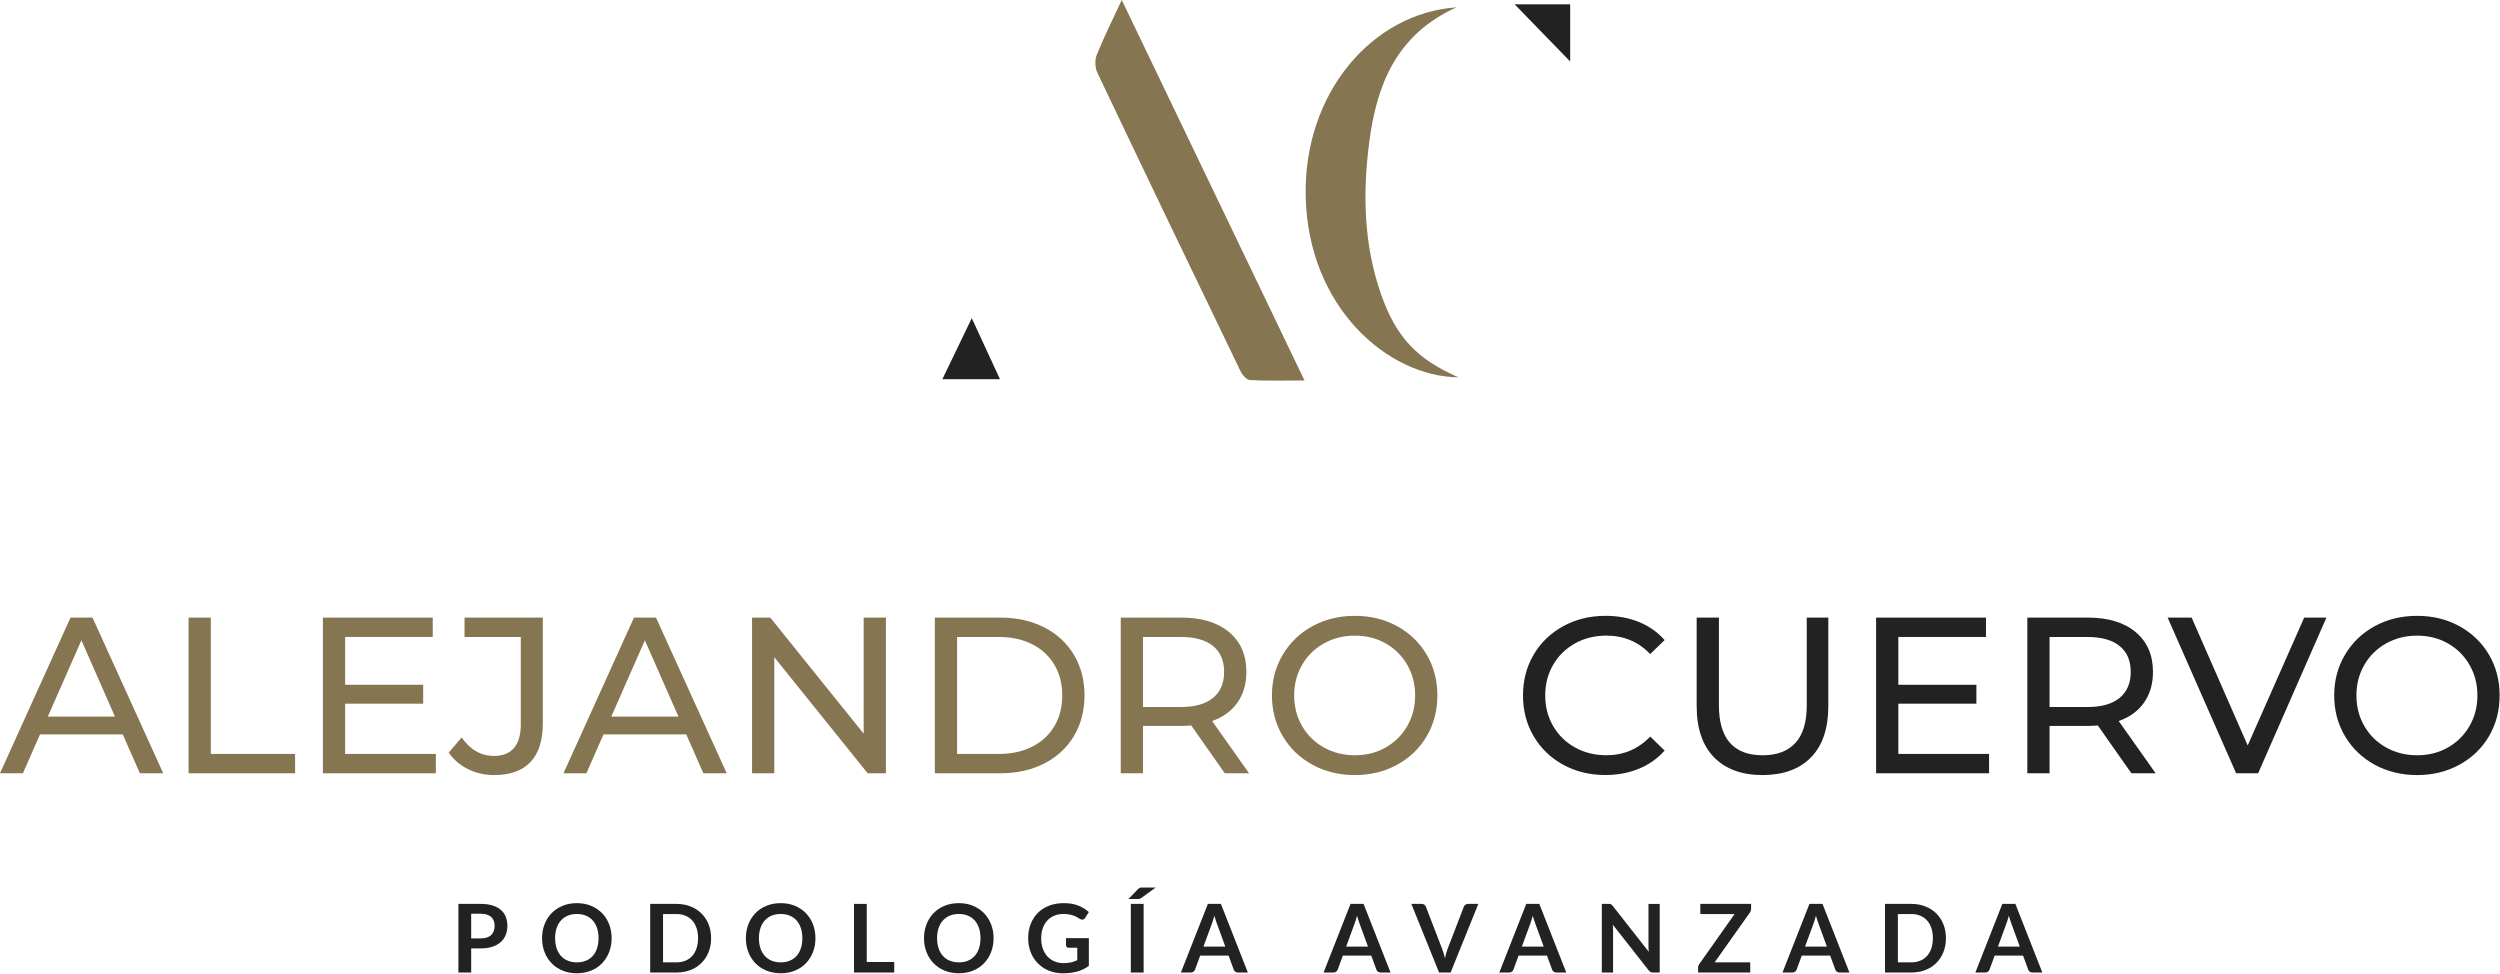 <?xml version="1.0" encoding="UTF-8"?>
<svg xmlns="http://www.w3.org/2000/svg" width="2132" height="831" viewBox="0 0 2132 831" fill="none">
  <g clip-path="url(#clip0_226_59)">
    <path d="M104.68 626.27H34.14L19.54 659.45H0L60.12 526.7H78.89L139.2 659.45H119.29L104.69 626.27H104.68ZM98.04 611.09L69.41 546.04L40.78 611.09H98.05H98.04Z" fill="#857550"></path>
    <path d="M160.82 526.7H179.78V642.95H251.66V659.45H160.82V526.7Z" fill="#857550"></path>
    <path d="M371.69 642.95V659.45H275.36V526.7H369.04V543.2H294.32V583.97H360.88V600.09H294.32V642.95H371.69Z" fill="#857550"></path>
    <path d="M399.19 655.94C392.36 652.59 386.86 647.88 382.69 641.81L393.69 628.92C401.02 639.41 410.25 644.66 421.38 644.66C428.84 644.66 434.5 642.39 438.36 637.84C442.22 633.29 444.14 626.59 444.14 617.74V543.21H396.16V526.71H462.91V616.79C462.91 631.45 459.4 642.49 452.39 649.88C445.37 657.27 435.04 660.97 421.38 660.97C413.42 660.97 406.02 659.3 399.2 655.94H399.19Z" fill="#857550"></path>
    <path d="M585.21 626.27H514.67L500.07 659.45H480.54L540.66 526.7H559.43L619.74 659.45H599.83L585.23 626.27H585.21ZM578.58 611.09L549.95 546.04L521.32 611.09H578.59H578.58Z" fill="#857550"></path>
    <path d="M755.51 526.7V659.45H739.96L660.31 560.46V659.45H641.35V526.7H656.9L736.54 625.69V526.7H755.51Z" fill="#857550"></path>
    <path d="M797.23 526.7H853.17C867.2 526.7 879.651 529.48 890.531 535.04C901.401 540.6 909.84 548.41 915.85 558.46C921.85 568.51 924.86 580.05 924.86 593.07C924.86 606.09 921.85 617.63 915.85 627.68C909.84 637.73 901.401 645.54 890.531 651.1C879.661 656.66 867.21 659.44 853.17 659.44H797.23V526.69V526.7ZM852.031 642.95C862.781 642.95 872.23 640.87 880.38 636.69C888.54 632.52 894.82 626.67 899.25 619.15C903.67 611.63 905.891 602.94 905.891 593.08C905.891 583.22 903.67 574.53 899.25 567.01C894.82 559.49 888.53 553.64 880.38 549.47C872.23 545.3 862.781 543.21 852.031 543.21H816.19V642.96H852.031V642.95Z" fill="#857550"></path>
    <path d="M1044.51 659.45L1015.88 618.68C1012.34 618.93 1009.56 619.06 1007.54 619.06H974.729V659.45H955.77V526.7H1007.54C1024.73 526.7 1038.26 530.81 1048.12 539.03C1057.98 547.25 1062.91 558.56 1062.91 572.98C1062.91 583.22 1060.38 591.95 1055.32 599.15C1050.26 606.36 1043.06 611.61 1033.7 614.89L1065.18 659.45H1044.51ZM1034.46 595.17C1040.78 589.99 1043.94 582.59 1043.94 572.98C1043.94 563.37 1040.78 556 1034.46 550.89C1028.14 545.77 1018.97 543.21 1006.97 543.21H974.729V602.95H1006.97C1018.98 602.95 1028.14 600.36 1034.46 595.18V595.17Z" fill="#857550"></path>
    <path d="M1119.22 652.15C1108.47 646.27 1100.04 638.15 1093.91 627.78C1087.78 617.42 1084.71 605.85 1084.71 593.08C1084.71 580.31 1087.77 568.75 1093.91 558.38C1100.04 548.02 1108.48 539.89 1119.22 534.01C1129.97 528.13 1142.04 525.19 1155.44 525.19C1168.84 525.19 1180.73 528.13 1191.47 534.01C1202.21 539.89 1210.62 547.98 1216.69 558.29C1222.76 568.59 1225.79 580.19 1225.79 593.09C1225.79 605.99 1222.75 617.58 1216.69 627.89C1210.62 638.19 1202.21 646.29 1191.47 652.16C1180.72 658.04 1168.71 660.98 1155.44 660.98C1142.17 660.98 1129.97 658.04 1119.22 652.16V652.15ZM1181.71 637.45C1189.48 633.02 1195.61 626.93 1200.11 619.15C1204.6 611.38 1206.84 602.69 1206.84 593.08C1206.84 583.47 1204.6 574.78 1200.11 567.01C1195.62 559.24 1189.49 553.14 1181.71 548.71C1173.93 544.29 1165.18 542.08 1155.44 542.08C1145.7 542.08 1136.88 544.29 1128.99 548.71C1121.09 553.14 1114.89 559.24 1110.41 567.01C1105.92 574.78 1103.67 583.48 1103.67 593.08C1103.67 602.68 1105.91 611.38 1110.41 619.15C1114.89 626.93 1121.09 633.03 1128.99 637.45C1136.89 641.88 1145.71 644.09 1155.44 644.09C1165.17 644.09 1173.93 641.88 1181.71 637.45Z" fill="#857550"></path>
    <path d="M1333.04 652.15C1322.36 646.27 1313.98 638.18 1307.91 627.88C1301.84 617.57 1298.81 605.98 1298.81 593.08C1298.81 580.18 1301.84 568.59 1307.91 558.28C1313.98 547.97 1322.39 539.88 1333.13 534C1343.87 528.12 1355.88 525.18 1369.16 525.18C1379.52 525.18 1389.01 526.92 1397.61 530.4C1406.2 533.88 1413.54 539.03 1419.61 545.85L1407.28 557.8C1397.29 547.31 1384.84 542.06 1369.92 542.06C1360.06 542.06 1351.15 544.27 1343.18 548.69C1335.22 553.12 1328.99 559.22 1324.5 566.99C1320.01 574.76 1317.76 583.46 1317.76 593.06C1317.76 602.66 1320 611.36 1324.5 619.13C1328.98 626.91 1335.21 633.01 1343.18 637.43C1351.14 641.86 1360.06 644.07 1369.92 644.07C1384.71 644.07 1397.17 638.76 1407.28 628.14L1419.61 640.08C1413.54 646.91 1406.17 652.09 1397.52 655.63C1388.86 659.17 1379.35 660.94 1368.98 660.94C1355.71 660.94 1343.73 658 1333.04 652.12V652.15Z" fill="#222222"></path>
    <path d="M1461.71 645.8C1451.85 635.69 1446.92 621.15 1446.92 602.18V526.7H1465.89V601.42C1465.89 629.87 1478.34 644.09 1503.25 644.09C1515.39 644.09 1524.68 640.58 1531.13 633.57C1537.58 626.55 1540.8 615.84 1540.8 601.42V526.7H1559.19V602.18C1559.19 621.27 1554.26 635.84 1544.4 645.89C1534.54 655.94 1520.76 660.97 1503.06 660.97C1485.36 660.97 1471.58 655.91 1461.72 645.8H1461.71Z" fill="#222222"></path>
    <path d="M1696.28 642.95V659.45H1599.95V526.7H1693.63V543.2H1618.91V583.97H1685.47V600.09H1618.91V642.95H1696.28Z" fill="#222222"></path>
    <path d="M1817.65 659.45L1789.02 618.68C1785.48 618.93 1782.7 619.06 1780.68 619.06H1747.87V659.45H1728.91V526.7H1780.68C1797.87 526.7 1811.4 530.81 1821.26 539.03C1831.12 547.25 1836.05 558.56 1836.05 572.98C1836.05 583.22 1833.52 591.95 1828.46 599.15C1823.4 606.36 1816.2 611.61 1806.84 614.89L1838.32 659.45H1817.65ZM1807.6 595.17C1813.92 589.99 1817.08 582.59 1817.08 572.98C1817.08 563.37 1813.92 556 1807.6 550.89C1801.28 545.77 1792.11 543.21 1780.11 543.21H1747.87V602.95H1780.11C1792.12 602.95 1801.28 600.36 1807.6 595.18V595.17Z" fill="#222222"></path>
    <path d="M1983.96 526.7L1925.74 659.45H1906.97L1848.56 526.7H1869.04L1916.83 635.74L1965 526.7H1983.97H1983.96Z" fill="#222222"></path>
    <path d="M2025.11 652.15C2014.36 646.27 2005.93 638.15 1999.8 627.78C1993.67 617.42 1990.6 605.85 1990.6 593.08C1990.6 580.31 1993.66 568.75 1999.8 558.38C2005.93 548.02 2014.37 539.89 2025.11 534.01C2035.86 528.13 2047.93 525.19 2061.33 525.19C2074.73 525.19 2086.62 528.13 2097.36 534.01C2108.1 539.89 2116.51 547.98 2122.58 558.29C2128.65 568.59 2131.68 580.19 2131.68 593.09C2131.68 605.99 2128.64 617.58 2122.58 627.89C2116.51 638.19 2108.1 646.29 2097.36 652.16C2086.61 658.04 2074.6 660.98 2061.33 660.98C2048.06 660.98 2035.86 658.04 2025.11 652.16V652.15ZM2087.6 637.45C2095.37 633.02 2101.5 626.93 2106 619.15C2110.49 611.38 2112.73 602.69 2112.73 593.08C2112.73 583.47 2110.49 574.78 2106 567.01C2101.51 559.24 2095.38 553.14 2087.6 548.71C2079.82 544.29 2071.07 542.08 2061.33 542.08C2051.59 542.08 2042.77 544.29 2034.88 548.71C2026.98 553.14 2020.78 559.24 2016.3 567.01C2011.81 574.78 2009.56 583.48 2009.56 593.08C2009.56 602.68 2011.8 611.38 2016.3 619.15C2020.78 626.93 2026.98 633.03 2034.88 637.45C2042.78 641.88 2051.6 644.09 2061.33 644.09C2071.06 644.09 2079.82 641.88 2087.6 637.45Z" fill="#222222"></path>
    <path d="M401.82 808.77V829.37H390.93V770.84H410C413.91 770.84 417.3 771.3 420.16 772.22C423.02 773.14 425.38 774.42 427.24 776.07C429.11 777.72 430.48 779.68 431.37 781.98C432.26 784.27 432.71 786.78 432.71 789.51C432.71 792.24 432.24 794.94 431.29 797.3C430.34 799.66 428.93 801.69 427.04 803.39C425.15 805.09 422.79 806.41 419.96 807.36C417.12 808.3 413.81 808.78 410 808.78H401.82V808.77ZM401.82 800.26H410C411.99 800.26 413.74 800.01 415.22 799.51C416.7 799.01 417.93 798.29 418.9 797.36C419.87 796.43 420.6 795.3 421.09 793.96C421.58 792.62 421.82 791.13 421.82 789.49C421.82 787.85 421.58 786.51 421.09 785.24C420.6 783.97 419.88 782.89 418.9 782C417.93 781.11 416.7 780.43 415.22 779.96C413.73 779.49 411.99 779.25 410 779.25H401.82V800.26Z" fill="#222222"></path>
    <path d="M521.6 800.1C521.6 804.39 520.88 808.37 519.45 812.02C518.02 815.67 516.01 818.84 513.42 821.51C510.83 824.18 507.71 826.26 504.07 827.76C500.42 829.26 496.39 830 491.97 830C487.55 830 483.5 829.25 479.85 827.76C476.19 826.26 473.06 824.18 470.46 821.51C467.86 818.84 465.84 815.67 464.41 812.02C462.98 808.37 462.26 804.39 462.26 800.1C462.26 795.81 462.98 791.84 464.41 788.18C465.84 784.53 467.86 781.36 470.46 778.69C473.06 776.02 476.19 773.94 479.85 772.44C483.5 770.94 487.55 770.2 491.97 770.2C496.39 770.2 500.43 770.95 504.07 772.47C507.71 773.98 510.83 776.07 513.42 778.72C516.01 781.38 518.02 784.53 519.45 788.19C520.88 791.85 521.6 795.82 521.6 800.11V800.1ZM510.42 800.1C510.42 796.89 510 794.01 509.15 791.46C508.3 788.91 507.08 786.75 505.49 784.96C503.9 783.18 501.96 781.82 499.68 780.87C497.4 779.93 494.83 779.45 491.97 779.45C489.11 779.45 486.53 779.92 484.24 780.87C481.95 781.81 480 783.18 478.39 784.96C476.78 786.75 475.55 788.91 474.69 791.46C473.83 794.01 473.39 796.89 473.39 800.1C473.39 803.31 473.82 806.19 474.69 808.74C475.55 811.29 476.79 813.45 478.39 815.22C479.99 816.99 481.94 818.35 484.24 819.29C486.54 820.23 489.11 820.71 491.97 820.71C494.83 820.71 497.4 820.24 499.68 819.29C501.96 818.35 503.9 816.99 505.49 815.22C507.08 813.45 508.3 811.29 509.15 808.74C510 806.19 510.42 803.31 510.42 800.1Z" fill="#222222"></path>
    <path d="M606.44 800.1C606.44 804.39 605.73 808.33 604.29 811.92C602.86 815.51 600.85 818.6 598.26 821.19C595.67 823.78 592.55 825.79 588.91 827.22C585.27 828.65 581.23 829.37 576.81 829.37H554.47V770.84H576.81C581.24 770.84 585.27 771.56 588.91 773.01C592.56 774.45 595.67 776.46 598.26 779.04C600.85 781.62 602.86 784.7 604.29 788.29C605.72 791.88 606.44 795.82 606.44 800.11V800.1ZM595.31 800.1C595.31 796.89 594.88 794.01 594.01 791.46C593.15 788.91 591.92 786.75 590.33 784.98C588.74 783.21 586.8 781.85 584.52 780.91C582.24 779.97 579.67 779.49 576.81 779.49H565.44V820.7H576.81C579.67 820.7 582.24 820.23 584.52 819.28C586.8 818.34 588.74 816.98 590.33 815.21C591.92 813.44 593.15 811.28 594.01 808.73C594.87 806.18 595.31 803.3 595.31 800.09V800.1Z" fill="#222222"></path>
    <path d="M695.42 800.1C695.42 804.39 694.7 808.37 693.27 812.02C691.84 815.67 689.83 818.84 687.24 821.51C684.65 824.18 681.53 826.26 677.89 827.76C674.24 829.26 670.21 830 665.79 830C661.37 830 657.32 829.25 653.67 827.76C650.01 826.26 646.88 824.18 644.28 821.51C641.68 818.84 639.66 815.67 638.23 812.02C636.8 808.37 636.08 804.39 636.08 800.1C636.08 795.81 636.8 791.84 638.23 788.18C639.66 784.53 641.68 781.36 644.28 778.69C646.88 776.02 650.01 773.94 653.67 772.44C657.32 770.94 661.37 770.2 665.79 770.2C670.21 770.2 674.25 770.95 677.89 772.47C681.53 773.98 684.65 776.07 687.24 778.72C689.83 781.38 691.84 784.53 693.27 788.19C694.7 791.85 695.42 795.82 695.42 800.11V800.1ZM684.24 800.1C684.24 796.89 683.82 794.01 682.97 791.46C682.12 788.91 680.9 786.75 679.31 784.96C677.72 783.18 675.78 781.82 673.5 780.87C671.22 779.93 668.65 779.45 665.79 779.45C662.93 779.45 660.35 779.92 658.06 780.87C655.77 781.81 653.82 783.18 652.21 784.96C650.6 786.75 649.37 788.91 648.51 791.46C647.65 794.01 647.21 796.89 647.21 800.1C647.21 803.31 647.64 806.19 648.51 808.74C649.37 811.29 650.61 813.45 652.21 815.22C653.81 816.99 655.76 818.35 658.06 819.29C660.36 820.23 662.93 820.71 665.79 820.71C668.65 820.71 671.22 820.24 673.5 819.29C675.78 818.35 677.72 816.99 679.31 815.22C680.9 813.45 682.12 811.29 682.97 808.74C683.82 806.19 684.24 803.31 684.24 800.1Z" fill="#222222"></path>
    <path d="M739.17 820.38H762.61V829.37H728.29V770.84H739.17V820.39V820.38Z" fill="#222222"></path>
    <path d="M847.329 800.1C847.329 804.39 846.609 808.37 845.179 812.02C843.749 815.67 841.739 818.84 839.149 821.51C836.559 824.18 833.439 826.26 829.799 827.76C826.149 829.26 822.119 830 817.699 830C813.279 830 809.229 829.25 805.579 827.76C801.919 826.26 798.789 824.18 796.189 821.51C793.589 818.84 791.569 815.67 790.139 812.02C788.709 808.37 787.989 804.39 787.989 800.1C787.989 795.81 788.709 791.84 790.139 788.18C791.569 784.53 793.589 781.36 796.189 778.69C798.789 776.02 801.919 773.94 805.579 772.44C809.229 770.94 813.279 770.2 817.699 770.2C822.119 770.2 826.159 770.95 829.799 772.47C833.439 773.98 836.559 776.07 839.149 778.72C841.739 781.38 843.749 784.53 845.179 788.19C846.609 791.85 847.329 795.82 847.329 800.11V800.1ZM836.159 800.1C836.159 796.89 835.739 794.01 834.889 791.46C834.039 788.91 832.819 786.75 831.229 784.96C829.639 783.18 827.699 781.82 825.419 780.87C823.139 779.93 820.569 779.45 817.709 779.45C814.849 779.45 812.269 779.92 809.979 780.87C807.689 781.81 805.739 783.18 804.129 784.96C802.519 786.75 801.289 788.91 800.429 791.46C799.569 794.01 799.129 796.89 799.129 800.1C799.129 803.31 799.559 806.19 800.429 808.74C801.289 811.29 802.529 813.45 804.129 815.22C805.729 816.99 807.679 818.35 809.979 819.29C812.279 820.23 814.849 820.71 817.709 820.71C820.569 820.71 823.139 820.24 825.419 819.29C827.699 818.35 829.639 816.99 831.229 815.22C832.819 813.45 834.039 811.29 834.889 808.74C835.739 806.19 836.159 803.31 836.159 800.1Z" fill="#222222"></path>
    <path d="M907.08 821.36C909.54 821.36 911.67 821.14 913.5 820.69C915.33 820.24 917.06 819.63 918.7 818.85V808.21H911.37C910.67 808.21 910.11 808.01 909.71 807.62C909.3 807.23 909.1 806.75 909.1 806.18V800.03H928.57V823.71C927.09 824.79 925.54 825.73 923.94 826.52C922.33 827.32 920.62 827.97 918.8 828.48C916.98 828.99 915.03 829.37 912.95 829.63C910.88 829.89 908.63 830.01 906.23 830.01C901.97 830.01 898.04 829.27 894.45 827.78C890.86 826.3 887.76 824.23 885.14 821.59C882.52 818.95 880.48 815.79 879.01 812.12C877.54 808.45 876.81 804.44 876.81 800.1C876.81 795.76 877.52 791.67 878.96 788C880.39 784.33 882.42 781.18 885.05 778.53C887.68 775.89 890.87 773.83 894.62 772.38C898.37 770.92 902.58 770.19 907.25 770.19C911.92 770.19 916.16 770.9 919.66 772.31C923.15 773.73 926.12 775.57 928.55 777.83L925.39 782.77C924.77 783.77 923.94 784.27 922.92 784.27C922.27 784.27 921.61 784.05 920.94 783.62C920.08 783.11 919.19 782.6 918.29 782.08C917.39 781.57 916.39 781.12 915.29 780.74C914.2 780.36 912.97 780.05 911.61 779.81C910.25 779.57 908.68 779.44 906.9 779.44C904.01 779.44 901.4 779.93 899.06 780.9C896.73 781.87 894.74 783.26 893.09 785.07C891.44 786.88 890.17 789.05 889.28 791.59C888.39 794.12 887.94 796.96 887.94 800.09C887.94 803.46 888.41 806.47 889.36 809.1C890.31 811.73 891.63 813.95 893.33 815.76C895.03 817.57 897.05 818.95 899.4 819.91C901.75 820.87 904.31 821.35 907.09 821.35L907.08 821.36Z" fill="#222222"></path>
    <path d="M985.57 756.87L973.59 765.61C973.29 765.83 973.02 766 972.76 766.14C972.51 766.28 972.25 766.38 971.99 766.46C971.73 766.54 971.46 766.6 971.18 766.62C970.9 766.65 970.57 766.66 970.19 766.66H962.34L970.27 758.48C970.59 758.16 970.9 757.89 971.18 757.67C971.46 757.46 971.75 757.29 972.05 757.16C972.35 757.04 972.69 756.96 973.06 756.92C973.44 756.88 973.9 756.86 974.44 756.86H985.57V756.87ZM975.29 829.37H964.36V770.84H975.29V829.37Z" fill="#222222"></path>
    <path d="M1064.18 829.37H1055.76C1054.82 829.37 1054.04 829.13 1053.43 828.66C1052.82 828.19 1052.38 827.6 1052.12 826.9L1047.75 814.96H1023.5L1019.13 826.9C1018.92 827.52 1018.49 828.09 1017.86 828.6C1017.22 829.11 1016.45 829.37 1015.53 829.37H1007.07L1030.06 770.84H1041.19L1064.18 829.37ZM1026.29 807.27H1044.95L1037.83 787.8C1037.51 786.94 1037.15 785.92 1036.76 784.74C1036.37 783.57 1035.99 782.29 1035.61 780.92C1035.23 782.3 1034.86 783.58 1034.5 784.77C1034.13 785.96 1033.78 787 1033.43 787.89L1026.31 807.28L1026.29 807.27Z" fill="#222222"></path>
    <path d="M1185.85 829.37H1177.43C1176.49 829.37 1175.71 829.13 1175.1 828.66C1174.49 828.19 1174.05 827.6 1173.79 826.9L1169.42 814.96H1145.17L1140.8 826.9C1140.59 827.52 1140.16 828.09 1139.53 828.6C1138.89 829.11 1138.12 829.37 1137.2 829.37H1128.74L1151.73 770.84H1162.86L1185.85 829.37ZM1147.97 807.27H1166.63L1159.51 787.8C1159.19 786.94 1158.83 785.92 1158.44 784.74C1158.05 783.57 1157.67 782.29 1157.29 780.92C1156.91 782.3 1156.54 783.58 1156.18 784.77C1155.81 785.96 1155.46 787 1155.11 787.89L1147.99 807.28L1147.97 807.27Z" fill="#222222"></path>
    <path d="M1203.59 770.84H1212.37C1213.32 770.84 1214.08 771.07 1214.68 771.53C1215.27 771.99 1215.72 772.58 1216.02 773.31L1229.78 809.01C1230.24 810.17 1230.68 811.45 1231.1 812.84C1231.52 814.23 1231.91 815.69 1232.29 817.23C1232.91 814.13 1233.68 811.39 1234.6 809.01L1248.33 773.31C1248.57 772.69 1249 772.12 1249.63 771.61C1250.25 771.1 1251.02 770.84 1251.94 770.84H1260.72L1237.08 829.37H1227.24L1203.6 770.84H1203.59Z" fill="#222222"></path>
    <path d="M1335.71 829.37H1327.29C1326.35 829.37 1325.57 829.13 1324.96 828.66C1324.35 828.19 1323.91 827.6 1323.65 826.9L1319.28 814.96H1295.03L1290.66 826.9C1290.45 827.52 1290.02 828.09 1289.39 828.6C1288.75 829.11 1287.98 829.37 1287.06 829.37H1278.6L1301.59 770.84H1312.72L1335.71 829.37ZM1297.82 807.27H1316.48L1309.36 787.8C1309.04 786.94 1308.68 785.92 1308.29 784.74C1307.9 783.57 1307.52 782.29 1307.14 780.92C1306.76 782.3 1306.39 783.58 1306.03 784.77C1305.66 785.96 1305.31 787 1304.96 787.89L1297.84 807.28L1297.82 807.27Z" fill="#222222"></path>
    <path d="M1372.95 770.9C1373.27 770.94 1373.56 771.02 1373.82 771.14C1374.07 771.26 1374.32 771.44 1374.57 771.67C1374.81 771.9 1375.08 772.2 1375.38 772.58L1406.1 811.73C1405.99 810.79 1405.92 809.86 1405.88 808.96C1405.84 808.06 1405.82 807.21 1405.82 806.43V770.85H1415.41V829.38H1409.79C1408.93 829.38 1408.21 829.25 1407.64 828.97C1407.07 828.7 1406.52 828.21 1405.98 827.51L1375.38 788.53C1375.46 789.39 1375.52 790.25 1375.56 791.1C1375.6 791.95 1375.62 792.72 1375.62 793.43V829.37H1366.03V770.84H1371.74C1372.23 770.84 1372.63 770.86 1372.95 770.9Z" fill="#222222"></path>
    <path d="M1493.34 770.84V774.85C1493.34 776.09 1492.99 777.23 1492.29 778.25L1462.25 820.67H1492.61V829.37H1448.13V825.08C1448.13 824.54 1448.22 824.02 1448.41 823.52C1448.6 823.02 1448.84 822.55 1449.14 822.12L1479.26 779.5H1450.03V770.84H1493.34Z" fill="#222222"></path>
    <path d="M1577.21 829.37H1568.79C1567.85 829.37 1567.07 829.13 1566.46 828.66C1565.85 828.19 1565.41 827.6 1565.15 826.9L1560.78 814.96H1536.53L1532.16 826.9C1531.95 827.52 1531.52 828.09 1530.89 828.6C1530.25 829.11 1529.48 829.37 1528.56 829.37H1520.1L1543.09 770.84H1554.22L1577.21 829.37ZM1539.32 807.27H1557.98L1550.86 787.8C1550.54 786.94 1550.18 785.92 1549.79 784.74C1549.4 783.57 1549.02 782.29 1548.64 780.92C1548.26 782.3 1547.89 783.58 1547.53 784.77C1547.16 785.96 1546.81 787 1546.46 787.89L1539.34 807.28L1539.32 807.27Z" fill="#222222"></path>
    <path d="M1659.5 800.1C1659.5 804.39 1658.79 808.33 1657.35 811.92C1655.92 815.51 1653.91 818.6 1651.32 821.19C1648.73 823.78 1645.61 825.79 1641.97 827.22C1638.33 828.65 1634.29 829.37 1629.87 829.37H1607.53V770.84H1629.87C1634.3 770.84 1638.33 771.56 1641.97 773.01C1645.62 774.45 1648.73 776.46 1651.32 779.04C1653.91 781.62 1655.92 784.7 1657.35 788.29C1658.78 791.88 1659.5 795.82 1659.5 800.11V800.1ZM1648.37 800.1C1648.37 796.89 1647.94 794.01 1647.07 791.46C1646.21 788.91 1644.98 786.75 1643.39 784.98C1641.8 783.21 1639.86 781.85 1637.58 780.91C1635.3 779.97 1632.73 779.49 1629.87 779.49H1618.5V820.7H1629.87C1632.73 820.7 1635.3 820.23 1637.58 819.28C1639.86 818.34 1641.8 816.98 1643.39 815.21C1644.98 813.44 1646.21 811.28 1647.07 808.73C1647.93 806.18 1648.37 803.3 1648.37 800.09V800.1Z" fill="#222222"></path>
    <path d="M1741.71 829.37H1733.29C1732.35 829.37 1731.57 829.13 1730.96 828.66C1730.35 828.19 1729.91 827.6 1729.65 826.9L1725.28 814.96H1701.03L1696.66 826.9C1696.45 827.52 1696.02 828.09 1695.39 828.6C1694.75 829.11 1693.98 829.37 1693.06 829.37H1684.6L1707.59 770.84H1718.72L1741.71 829.37ZM1703.83 807.27H1722.49L1715.37 787.8C1715.05 786.94 1714.69 785.92 1714.3 784.74C1713.91 783.57 1713.53 782.29 1713.15 780.92C1712.77 782.3 1712.4 783.58 1712.04 784.77C1711.67 785.96 1711.32 787 1710.97 787.89L1703.85 807.28L1703.83 807.27Z" fill="#222222"></path>
    <path d="M1112.48 324.47C1095.09 324.47 1080.47 324.89 1065.91 324.11C1063.04 323.96 1059.4 319.64 1057.84 316.4C1016.97 231.75 976.24 147.03 935.88 62.14C933.83 57.82 933.53 51.2 935.29 46.81C941.27 31.89 948.54 17.48 956.64 0C1008.91 108.83 1060.12 215.44 1112.49 324.47H1112.48Z" fill="#857550"></path>
    <path d="M1242.12 6.26C1191.23 29.18 1174.1 71.8 1167.72 120.98C1162.03 164.84 1162.92 208.39 1177.65 250.63C1190.59 287.72 1208.36 306.27 1243.83 321.82C1182.8 320.94 1115.72 261.67 1113.5 167.92C1111.4 79.49 1170.28 11.14 1242.12 6.26Z" fill="#857550"></path>
    <path d="M1291.68 3.69H1339.06V52.44C1323.19 36.11 1307.43 19.89 1291.68 3.69Z" fill="#222222"></path>
    <path d="M828.73 271.33C837.47 290.24 844.75 305.99 852.79 323.4H803.64C811.82 306.43 819.49 290.49 828.73 271.33Z" fill="#222222"></path>
  </g>
  <defs>
    <clipPath id="clip0_226_59">
      <rect width="2131.69" height="830.02" fill="white"></rect>
    </clipPath>
  </defs>
</svg>
